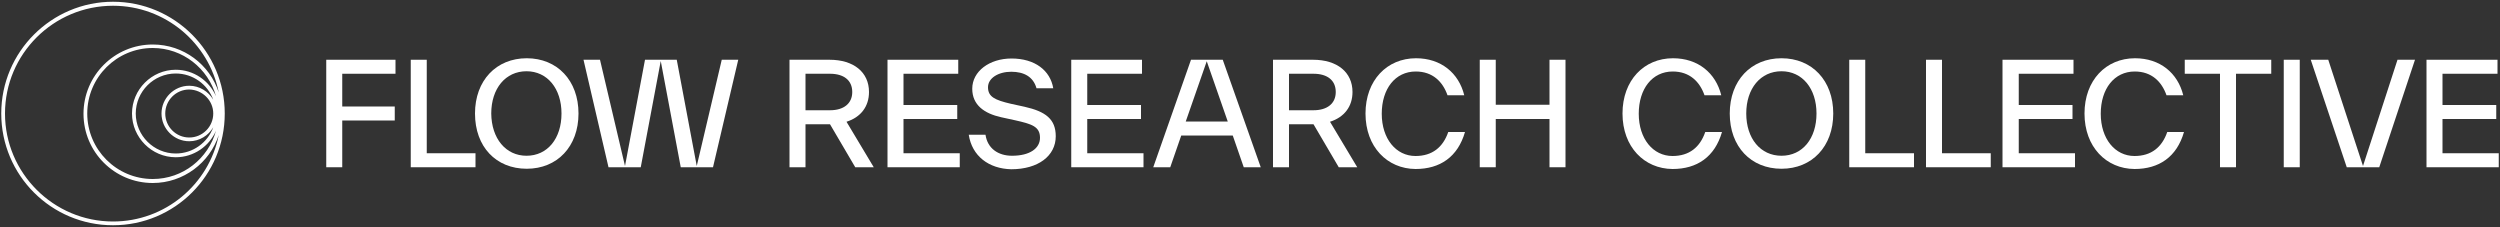 <?xml version="1.0" encoding="utf-8"?>
<!-- Generator: Adobe Illustrator 27.9.0, SVG Export Plug-In . SVG Version: 6.00 Build 0)  -->
<svg version="1.1" id="Layer_1" xmlns="http://www.w3.org/2000/svg" xmlns:xlink="http://www.w3.org/1999/xlink" x="0px" y="0px"
	 viewBox="0 0 1000 90.9" style="enable-background:new 0 0 1000 90.9;" xml:space="preserve">
<rect x="0" y="0" width="1000" height="90.9" fill="#333333" stroke="none"/>
<style type="text/css">
	.st0{fill:#FFFFFF;}
</style>
<g>
	<g>
		<g>
			<path class="st0" d="M130.4,23.9h27.8v5.6h-21.3v13.1h21v5.6h-21v18.7h-6.4V23.9z"/>
			<path class="st0" d="M164.3,23.9h6.4v37.4h19.5v5.6h-25.9V23.9z"/>
			<path class="st0" d="M190,45.4c0-13.2,8.5-22.1,20.7-22.1c12.2,0,20.7,8.9,20.7,22.1s-8.5,22.1-20.7,22.1
				C198.4,67.5,190,58.7,190,45.4z M210.6,62.3c8.4,0,14-6.9,14-16.9c0-10-5.7-16.9-14-16.9c-8.4,0-14.1,6.9-14.1,16.9
				C196.6,55.4,202.3,62.3,210.6,62.3z"/>
			<path class="st0" d="M233.4,23.9h6.6l10,42.5l8-42.5h12.7l8,42.5l10-42.5h6.6l-10.1,43h-12.9l-8-42.5l-8,42.5h-12.9L233.4,23.9z"
				/>
		</g>
		<g>
			<path class="st0" d="M315.7,23.9h16.1c9.7,0,15.8,5,15.8,12.9c0,5.8-3.3,10.1-9,11.9l10.9,18.2h-7.4L332,49.7h-0.1h-9.7v17.2
				h-6.4V23.9z M332,44.1c5.5,0,8.9-2.7,8.9-7.3c0-4.7-3.4-7.3-8.9-7.3h-9.8v14.6H332z"/>
			<path class="st0" d="M354.9,23.9h28.4v5.6h-21.9V42h21.5v5.6h-21.5v13.7h22.5v5.6h-28.9V23.9z"/>
			<path class="st0" d="M387.5,53.9h6.7c0.8,5.5,5.1,8.4,10.6,8.4c7.2,0,11.2-3,11.2-7.2c0-4.5-3.3-5.5-10-7l-5.5-1.2
				c-6.8-1.5-11.6-4.9-11.6-11.4c0-7,6.9-12.1,15.7-12.1c9.4,0,15.5,4.8,16.7,11.9h-6.7c-1.3-4.6-5-6.6-10.1-6.6
				c-5.1,0-9.3,2.5-9.3,6.2c0,3.8,2.7,5.1,9.1,6.6l5.5,1.2c8.5,1.9,12.5,5,12.5,11.8c0,7.9-7.1,13.2-17.8,13.2
				C395.5,67.5,388.8,62.4,387.5,53.9z"/>
			<path class="st0" d="M428.4,23.9h28.4v5.6h-21.9V42h21.5v5.6h-21.5v13.7h22.5v5.6h-28.9V23.9z"/>
			<path class="st0" d="M476.4,23.9h12.7l15.2,43h-6.8l-4.4-12.7h-20.6l-4.4,12.7h-6.8L476.4,23.9z M491.1,48.6l-8.4-24.1l-8.4,24.1
				H491.1z"/>
			<path class="st0" d="M509.1,23.9h16.1c9.7,0,15.8,5,15.8,12.9c0,5.8-3.3,10.1-9,11.9l10.9,18.2h-7.4l-10.1-17.2h-0.1h-9.7v17.2
				h-6.4V23.9z M525.4,44.1c5.5,0,8.9-2.7,8.9-7.3c0-4.7-3.4-7.3-8.9-7.3h-9.8v14.6H525.4z"/>
			<path class="st0" d="M546.2,45.4c0-13.3,8.6-22.1,20.2-22.1c10,0,17.1,5.9,19.3,14.8h-6.7c-1.9-5.4-5.9-9.5-12.7-9.5
				c-8.2,0-13.6,6.9-13.6,16.9c0,10,5.7,16.9,13.5,16.9c6.7,0,11-3.5,13.1-9.6h6.7c-2.9,10-10,14.8-19.8,14.8
				C554.9,67.5,546.2,58.8,546.2,45.4z"/>
			<path class="st0" d="M619.8,47.6h-21.5v19.3h-6.4v-43h6.4v18h21.5v-18h6.4v43h-6.4V47.6z"/>
		</g>
		<g>
			<path class="st0" d="M649,45.4c0-13.3,8.6-22.1,20.2-22.1c10,0,17.1,5.9,19.3,14.8h-6.7c-1.9-5.4-5.9-9.5-12.7-9.5
				c-8.2,0-13.6,6.9-13.6,16.9c0,10,5.7,16.9,13.5,16.9c6.7,0,11-3.5,13.1-9.6h6.7c-2.9,10-10,14.8-19.8,14.8
				C657.7,67.5,649,58.8,649,45.4z"/>
			<path class="st0" d="M691.9,45.4c0-13.2,8.5-22.1,20.7-22.1c12.2,0,20.7,8.9,20.7,22.1s-8.5,22.1-20.7,22.1
				C700.4,67.5,691.9,58.7,691.9,45.4z M712.6,62.3c8.4,0,14-6.9,14-16.9c0-10-5.7-16.9-14-16.9c-8.4,0-14.1,6.9-14.1,16.9
				C698.5,55.4,704.2,62.3,712.6,62.3z"/>
			<path class="st0" d="M739.7,23.9h6.4v37.4h19.5v5.6h-25.9V23.9z"/>
			<path class="st0" d="M770.4,23.9h6.4v37.4h19.5v5.6h-25.9V23.9z"/>
			<path class="st0" d="M801,23.9h28.4v5.6h-21.9V42H829v5.6h-21.5v13.7h22.5v5.6H801V23.9z"/>
			<path class="st0" d="M833.8,45.4c0-13.3,8.6-22.1,20.2-22.1c10,0,17.1,5.9,19.3,14.8h-6.7c-1.9-5.4-5.9-9.5-12.7-9.5
				c-8.2,0-13.6,6.9-13.6,16.9c0,10,5.7,16.9,13.5,16.9c6.7,0,11-3.5,13.1-9.6h6.7c-2.9,10-10,14.8-19.8,14.8
				C842.5,67.5,833.8,58.8,833.8,45.4z"/>
			<path class="st0" d="M888,29.5h-14.1v-5.6h34.6v5.6h-14.1v37.4H888V29.5z"/>
			<path class="st0" d="M913.5,23.9h6.4v43h-6.4V23.9z"/>
			<path class="st0" d="M924.3,23.9h7l13.9,42.5L959,23.9h7l-14.3,43h-13L924.3,23.9z"/>
			<path class="st0" d="M970.6,23.9H999v5.6H977V42h21.5v5.6H977v13.7h22.5v5.6h-28.9V23.9z"/>
		</g>
	</g>
	<path class="st0" d="M45.2,0.7c-24.6,0-44.7,20-44.7,44.7s20,44.7,44.7,44.7s44.7-20,44.7-44.7S69.8,0.7,45.2,0.7z M75.7,34.3
		c-6.1,0-11.1,5-11.1,11.1s5,11.1,11.1,11.1c4.1,0,7.7-2.3,9.6-5.6c-2.2,6.1-8.1,10.5-15,10.5c-8.8,0-16-7.2-16-16
		c0-8.8,7.2-16,16-16c6.9,0,12.8,4.4,15,10.5C83.4,36.6,79.8,34.3,75.7,34.3z M85.3,45.4c0,5.3-4.3,9.6-9.6,9.6
		c-5.3,0-9.6-4.3-9.6-9.6c0-5.3,4.3-9.6,9.6-9.6C81,35.9,85.3,40.2,85.3,45.4z M70.3,27.9c-9.6,0-17.5,7.9-17.5,17.5
		s7.9,17.5,17.5,17.5c7.2,0,13.4-4.4,16.1-10.6c-3.1,11.1-13.2,19.3-25.3,19.3c-14.5,0-26.2-11.8-26.2-26.2
		c0-14.5,11.8-26.2,26.2-26.2c12,0,22.2,8.2,25.3,19.3C83.7,32.3,77.5,27.9,70.3,27.9z M45.2,88.6C21.4,88.6,2,69.2,2,45.4
		S21.4,2.3,45.2,2.3c20.9,0,38.4,14.9,42.3,34.7c-3.6-11.2-14.1-19.2-26.4-19.2c-15.3,0-27.7,12.4-27.7,27.7s12.4,27.7,27.7,27.7
		c12.3,0,22.8-8.1,26.4-19.2C83.6,73.7,66.1,88.6,45.2,88.6z"/>
</g>
</svg>
